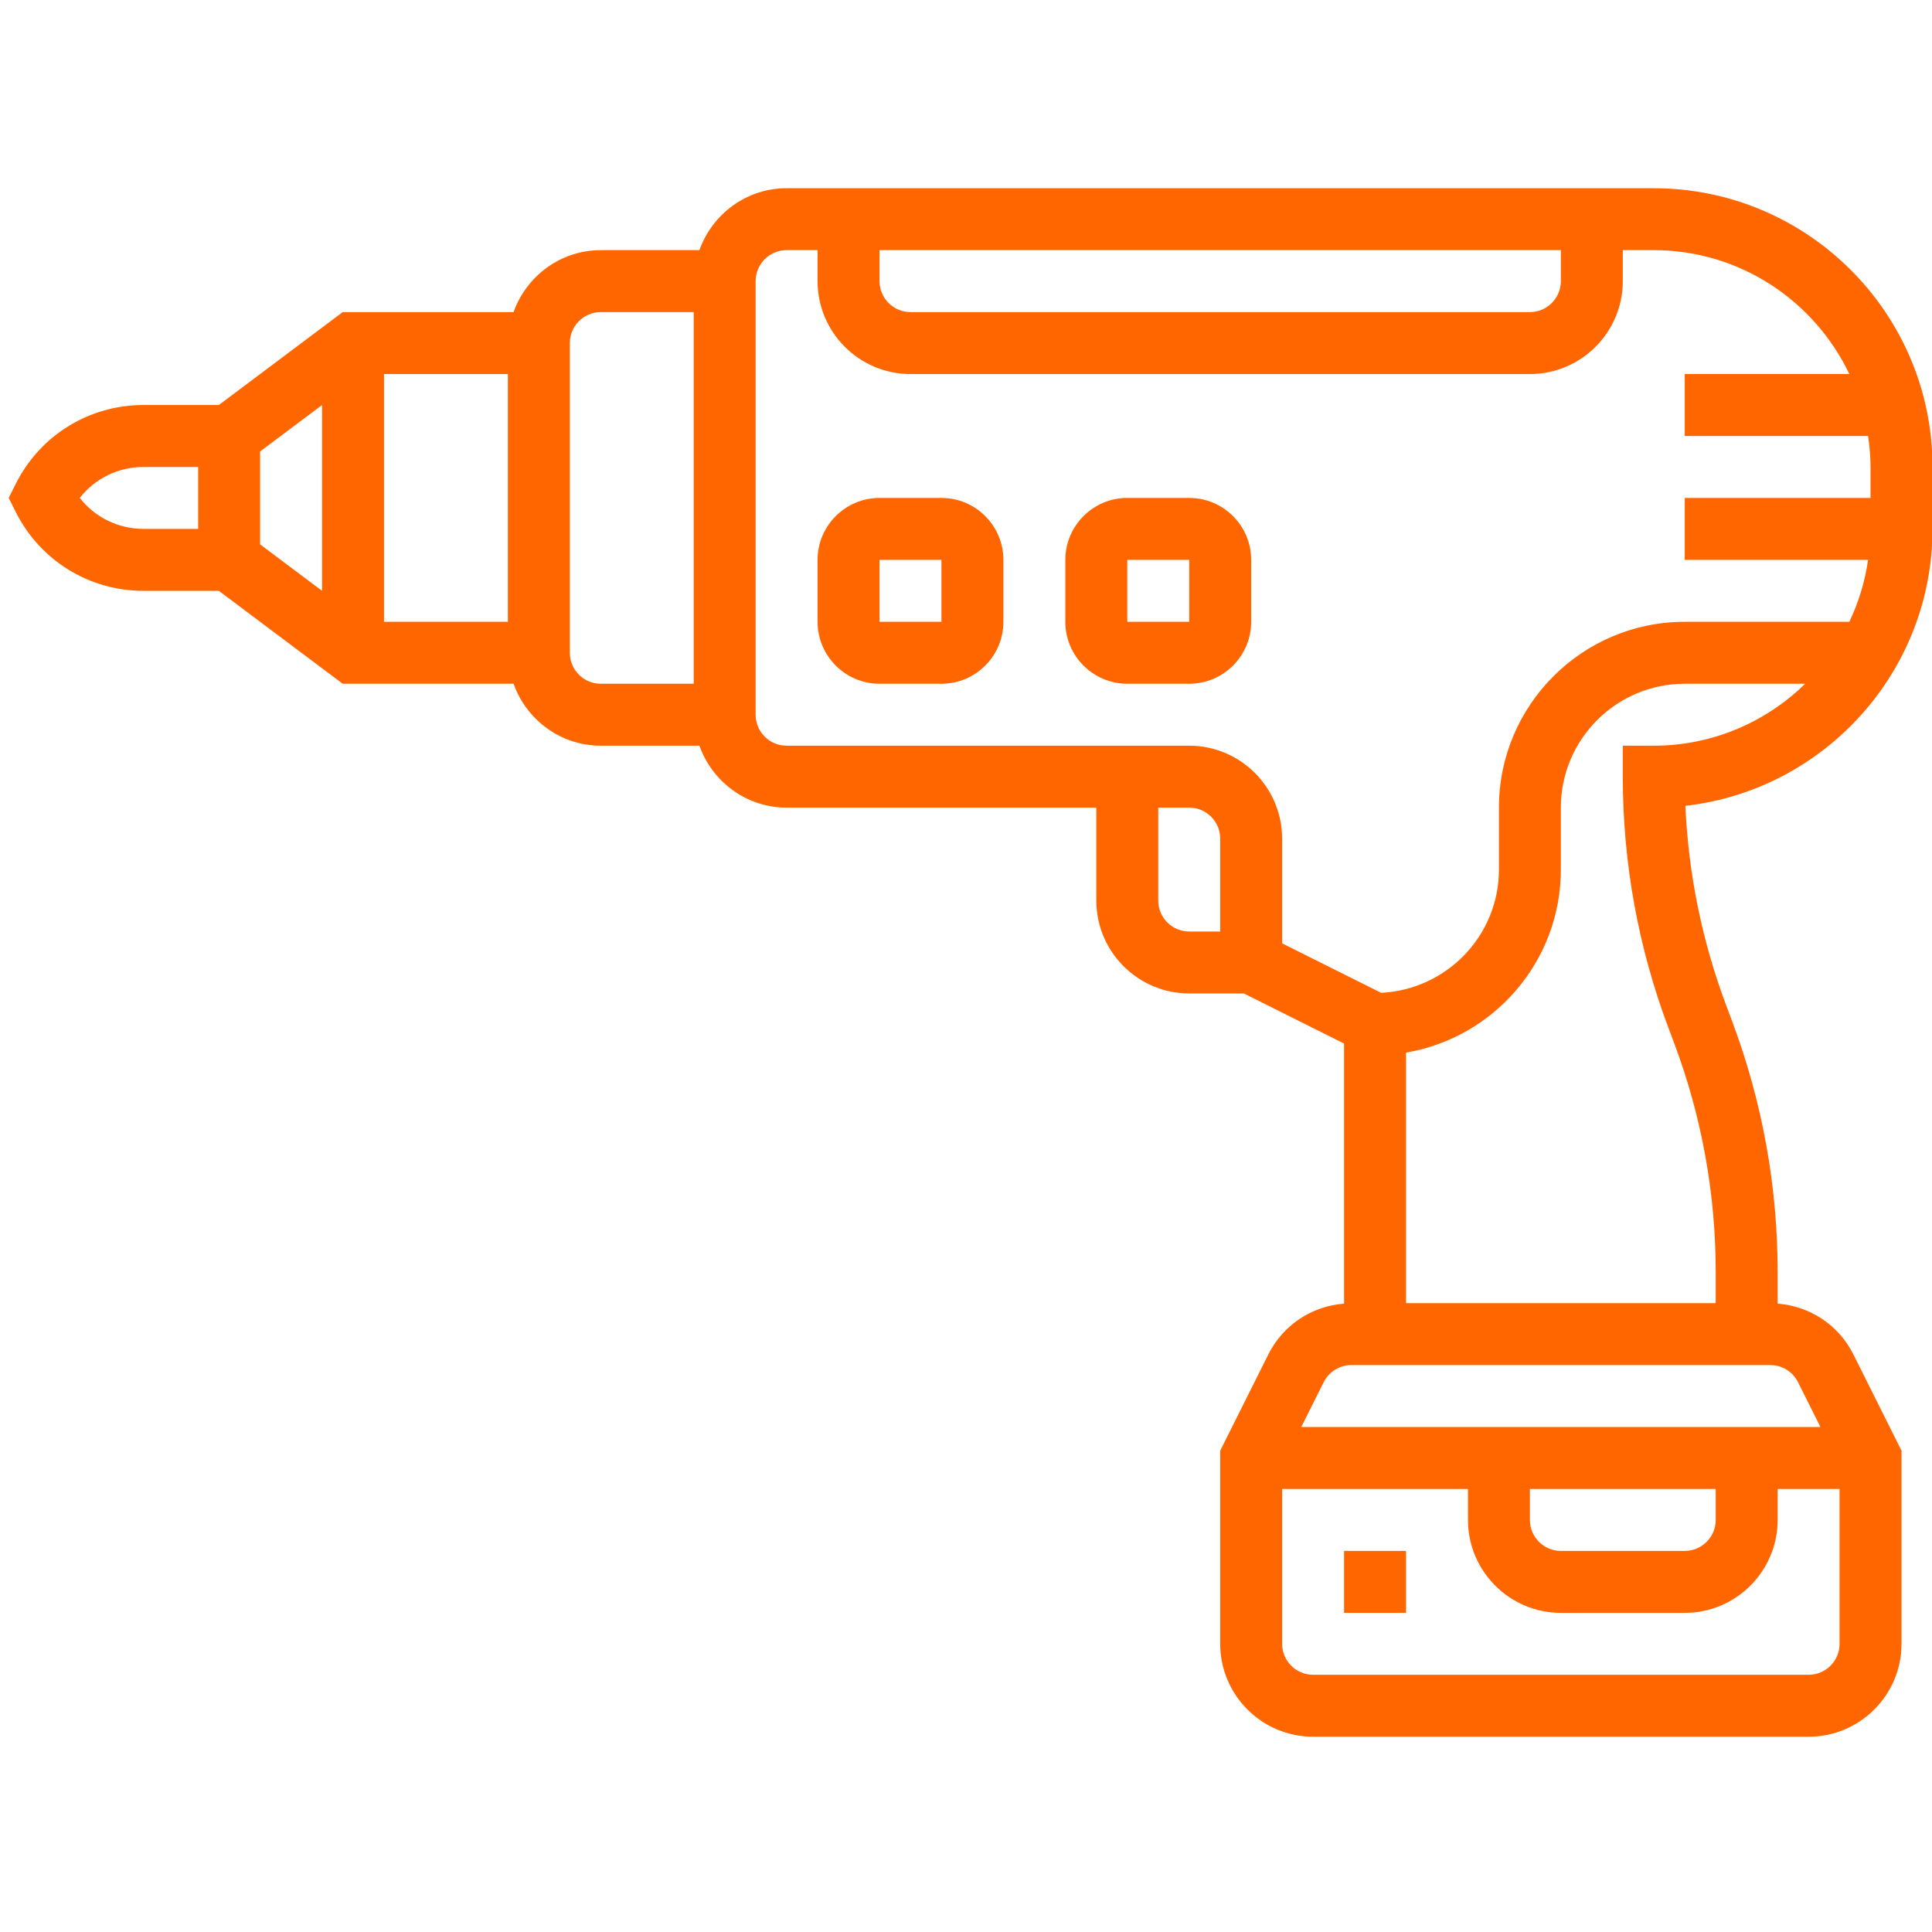 <svg xmlns="http://www.w3.org/2000/svg" xmlns:xlink="http://www.w3.org/1999/xlink" width="500" zoomAndPan="magnify" viewBox="0 0 375 375" height="500" preserveAspectRatio="xMidYMid meet" version="1.0"><defs><clipPath id="51f4783618"><path d="M 1.688 36.137 L 375 36.137 L 375 337.637 L 1.688 337.637 Z M 1.688 36.137 " clip-rule="nonzero"/></clipPath></defs><g clip-path="url(#51f4783618)"><path fill="#ff6600" d="M 375.098 102.656 L 375.098 90.637 C 375.098 60.809 350.832 36.535 320.996 36.535 L 152.68 36.535 C 144.855 36.535 138.242 41.578 135.754 48.555 L 116.613 48.555 C 108.785 48.555 102.172 53.602 99.684 60.578 L 66.52 60.578 L 42.477 78.613 L 27.863 78.613 C 17.281 78.613 7.766 84.492 3.031 93.961 L 1.688 96.648 L 3.035 99.332 C 7.773 108.801 17.289 114.68 27.863 114.68 L 42.477 114.68 L 66.52 132.715 L 99.684 132.715 C 102.172 139.695 108.785 144.738 116.613 144.738 L 135.754 144.738 C 138.242 151.715 144.855 156.758 152.68 156.758 L 212.793 156.758 L 212.793 174.793 C 212.793 184.734 220.883 192.828 230.828 192.828 L 241.43 192.828 L 260.883 202.555 L 260.883 253.035 C 254.59 253.523 249.035 257.184 246.176 262.906 L 236.84 281.578 L 236.84 319.062 C 236.84 329.008 244.93 337.098 254.871 337.098 L 351.055 337.098 C 360.996 337.098 369.086 329.008 369.086 319.062 L 369.086 281.578 L 359.75 262.906 C 356.891 257.191 351.336 253.527 345.043 253.035 L 345.043 246.93 C 345.043 230.246 342.07 213.871 336.219 198.254 L 335.07 195.195 C 330.387 182.703 327.723 169.684 327.133 156.41 C 354.09 153.355 375.098 130.418 375.098 102.656 Z M 170.715 48.555 L 302.961 48.555 L 302.961 54.566 C 302.961 57.879 300.27 60.578 296.953 60.578 L 176.727 60.578 C 173.406 60.578 170.715 57.879 170.715 54.566 Z M 50.488 87.629 L 62.512 78.613 L 62.512 114.68 L 50.488 105.664 Z M 74.535 72.602 L 98.578 72.602 L 98.578 120.691 L 74.535 120.691 Z M 38.465 102.656 L 27.863 102.656 C 22.945 102.656 18.43 100.414 15.48 96.648 C 18.426 92.879 22.938 90.637 27.863 90.637 L 38.465 90.637 Z M 110.602 126.703 L 110.602 66.59 C 110.602 63.277 113.293 60.578 116.613 60.578 L 134.648 60.578 L 134.648 132.715 L 116.613 132.715 C 113.293 132.715 110.602 130.016 110.602 126.703 Z M 224.816 174.793 L 224.816 156.758 L 230.828 156.758 C 234.145 156.758 236.84 159.457 236.84 162.77 L 236.84 180.805 L 230.828 180.805 C 227.508 180.805 224.816 178.105 224.816 174.793 Z M 248.859 183.102 L 248.859 162.77 C 248.859 152.828 240.77 144.738 230.828 144.738 L 152.68 144.738 C 149.363 144.738 146.668 142.039 146.668 138.727 L 146.668 54.566 C 146.668 51.254 149.363 48.555 152.68 48.555 L 158.691 48.555 L 158.691 54.566 C 158.691 64.512 166.781 72.602 176.727 72.602 L 296.953 72.602 C 306.895 72.602 314.984 64.512 314.984 54.566 L 314.984 48.555 L 320.996 48.555 C 337.738 48.555 352.184 58.41 358.957 72.602 L 327.008 72.602 L 327.008 84.625 L 362.594 84.625 C 362.879 86.598 363.074 88.59 363.074 90.637 L 363.074 96.648 L 327.008 96.648 L 327.008 108.668 L 362.594 108.668 C 361.98 112.914 360.742 116.953 358.957 120.691 L 327.008 120.691 C 307.117 120.691 290.941 136.867 290.941 156.758 L 290.941 168.781 C 290.941 181.633 280.781 192.074 268.078 192.707 Z M 351.055 325.074 L 254.871 325.074 C 251.555 325.074 248.859 322.375 248.859 319.062 L 248.859 289.008 L 284.93 289.008 L 284.93 295.02 C 284.93 304.961 293.02 313.055 302.961 313.055 L 327.008 313.055 C 336.949 313.055 345.043 304.961 345.043 295.02 L 345.043 289.008 L 357.062 289.008 L 357.062 319.062 C 357.062 322.375 354.371 325.074 351.055 325.074 Z M 296.953 289.008 L 333.02 289.008 L 333.02 295.02 C 333.02 298.332 330.324 301.031 327.008 301.031 L 302.961 301.031 C 299.645 301.031 296.953 298.332 296.953 295.02 Z M 348.996 268.285 L 353.348 276.984 L 252.574 276.984 L 256.93 268.285 C 257.957 266.238 260.02 264.961 262.301 264.961 L 343.617 264.961 C 345.914 264.961 347.969 266.238 348.996 268.285 Z M 323.809 199.422 L 324.957 202.48 C 330.309 216.738 333.02 231.695 333.02 246.93 L 333.02 252.941 L 272.906 252.941 L 272.906 204.309 C 289.938 201.434 302.961 186.625 302.961 168.781 L 302.961 156.758 C 302.961 143.5 313.746 132.715 327.008 132.715 L 350.387 132.715 C 342.793 140.137 332.426 144.738 320.996 144.738 L 314.984 144.738 L 314.984 150.75 C 314.984 167.43 317.953 183.805 323.809 199.422 Z M 323.809 199.422 " fill-opacity="1" fill-rule="nonzero"/></g><path fill="#ff6600" d="M 260.883 301.031 L 272.906 301.031 L 272.906 313.055 L 260.883 313.055 Z M 260.883 301.031 " fill-opacity="1" fill-rule="nonzero"/><path fill="#ff6600" d="M 182.738 96.648 L 170.715 96.648 C 164.086 96.648 158.691 102.039 158.691 108.668 L 158.691 120.691 C 158.691 127.324 164.086 132.715 170.715 132.715 L 182.738 132.715 C 189.367 132.715 194.758 127.324 194.758 120.691 L 194.758 108.668 C 194.758 102.039 189.367 96.648 182.738 96.648 Z M 182.738 120.691 L 170.715 120.691 L 170.715 108.668 L 182.738 108.668 Z M 182.738 120.691 " fill-opacity="1" fill-rule="nonzero"/><path fill="#ff6600" d="M 230.828 96.648 L 218.805 96.648 C 212.176 96.648 206.781 102.039 206.781 108.668 L 206.781 120.691 C 206.781 127.324 212.176 132.715 218.805 132.715 L 230.828 132.715 C 237.457 132.715 242.852 127.324 242.852 120.691 L 242.852 108.668 C 242.852 102.039 237.457 96.648 230.828 96.648 Z M 230.828 120.691 L 218.805 120.691 L 218.805 108.668 L 230.828 108.668 Z M 230.828 120.691 " fill-opacity="1" fill-rule="nonzero"/></svg>